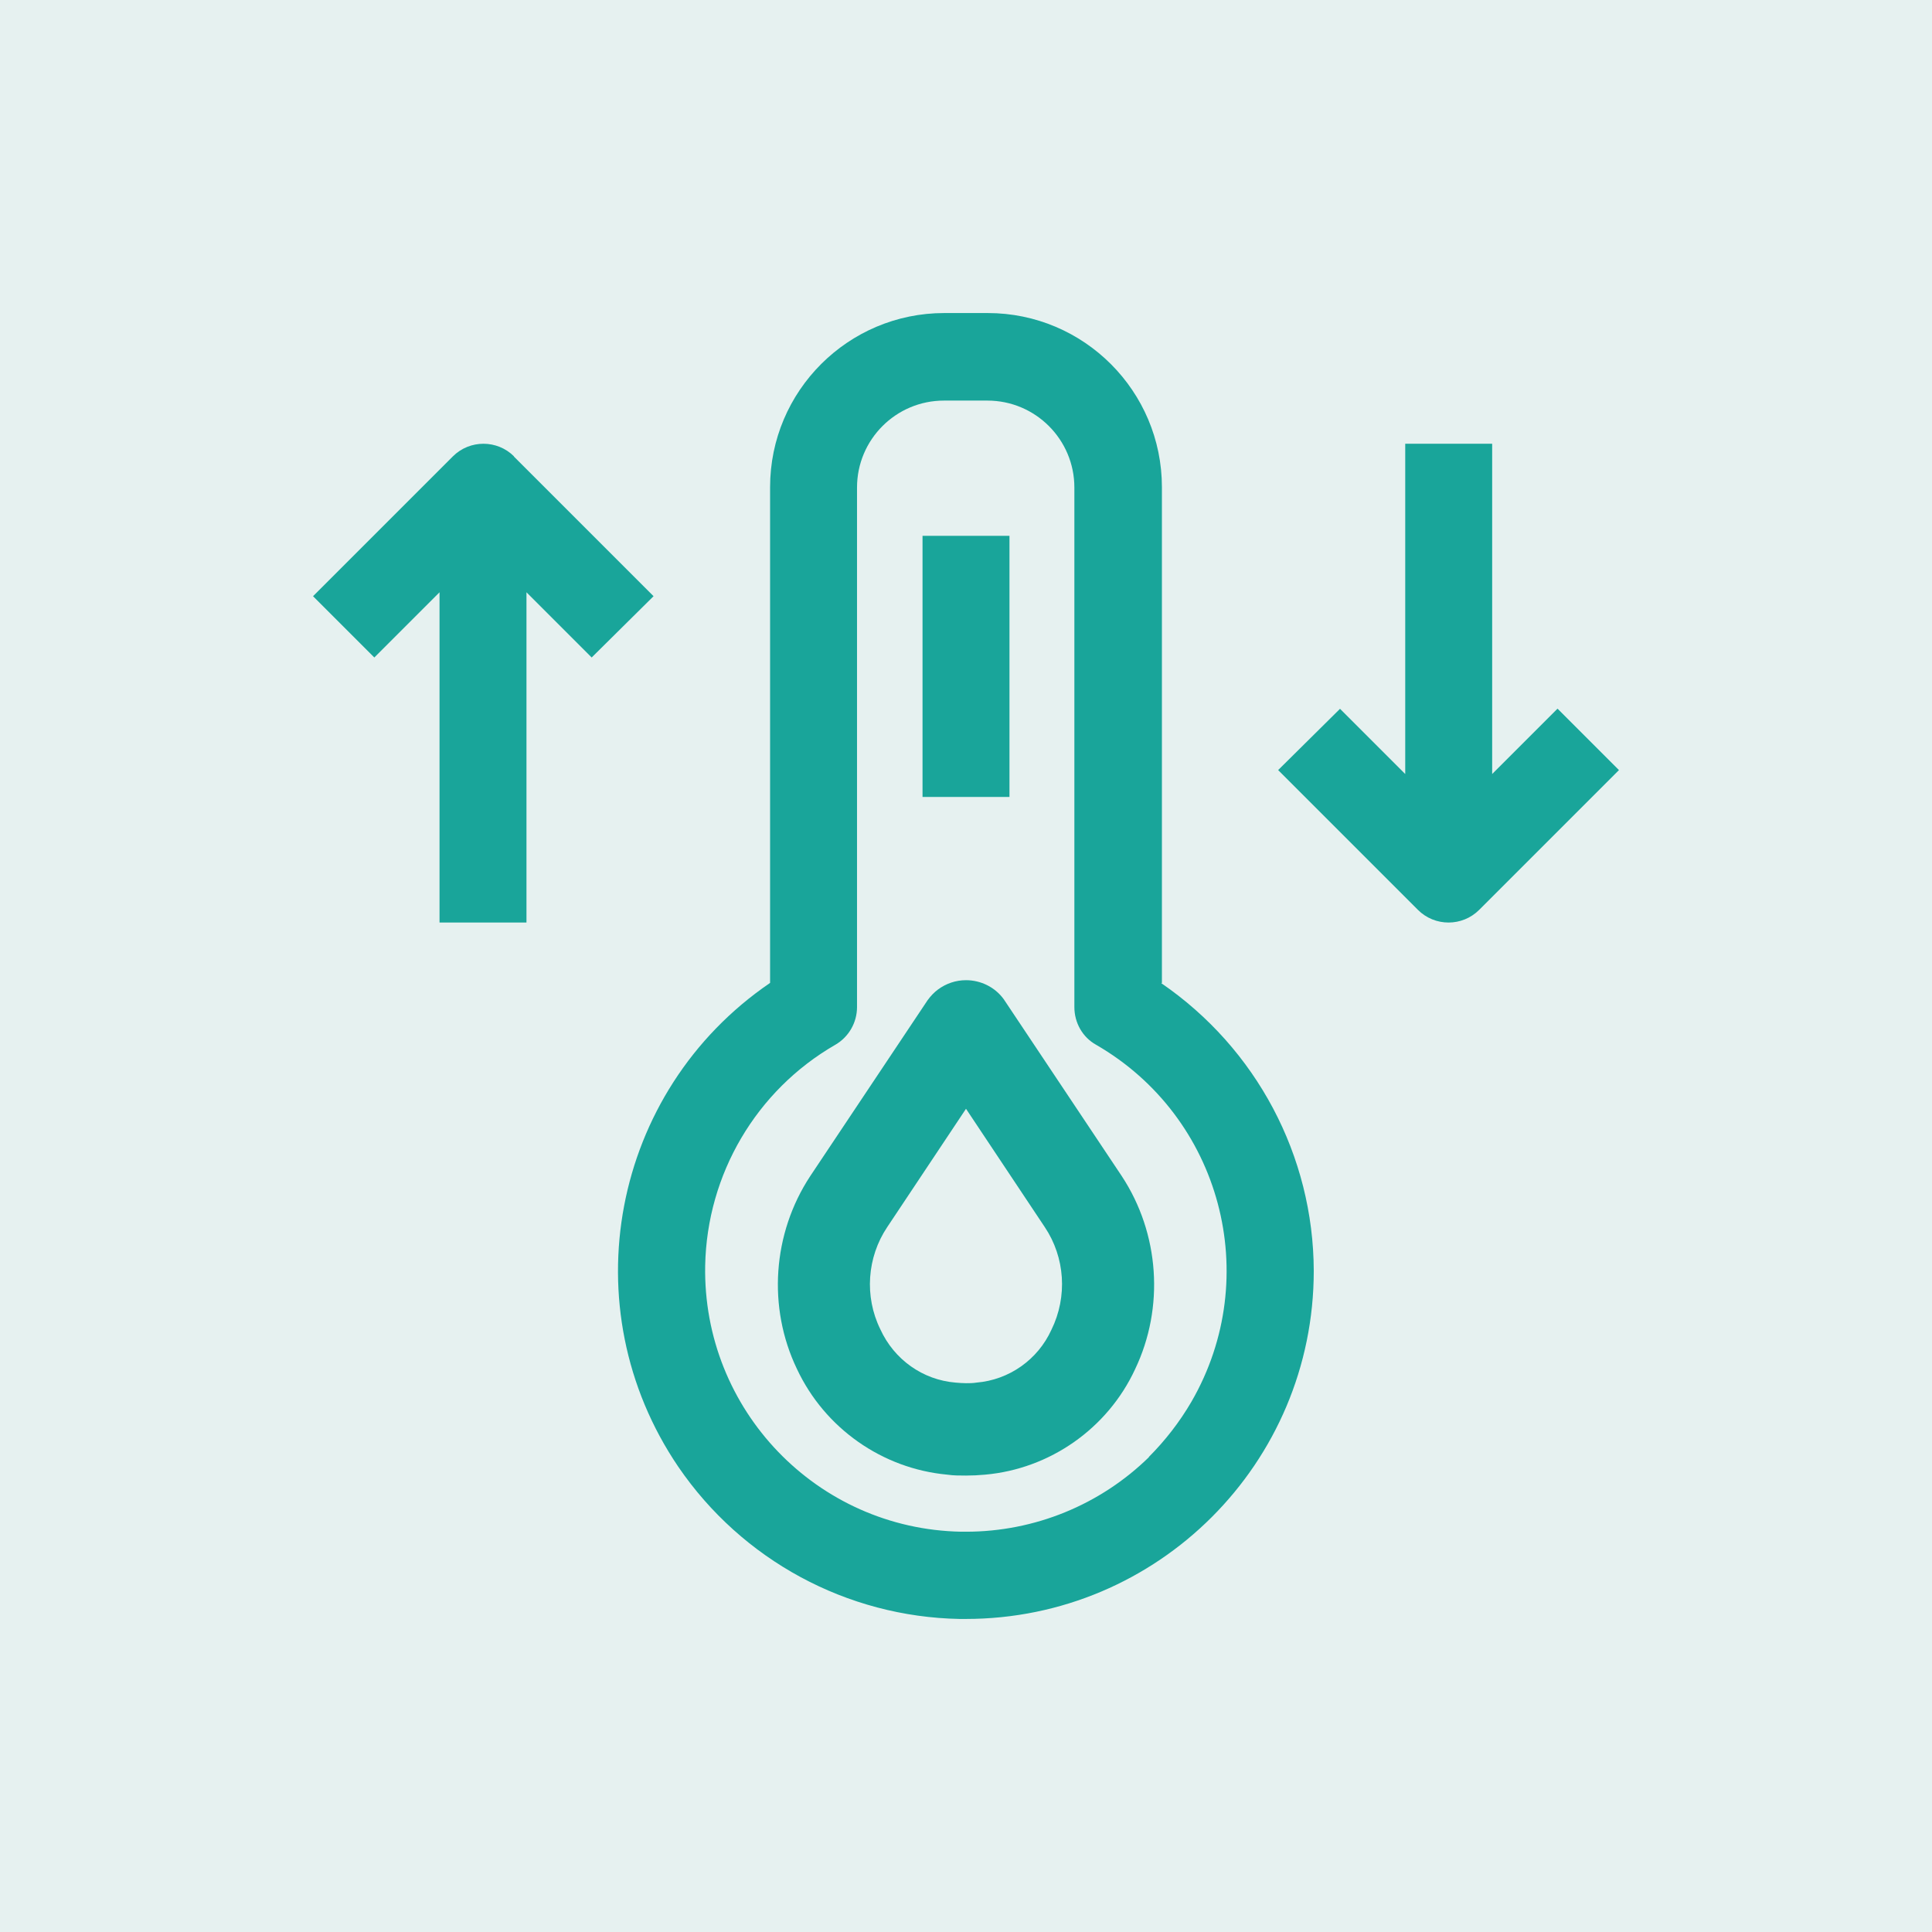 <?xml version="1.0" encoding="UTF-8"?>
<svg id="Layer_1" data-name="Layer 1" xmlns="http://www.w3.org/2000/svg" viewBox="0 0 64 64">
  <defs>
    <style>
      .cls-1 {
        fill: #19a59a;
      }

      .cls-2 {
        fill: #00766b;
        opacity: .1;
      }
    </style>
  </defs>
  <rect class="cls-2" width="64" height="64"/>
  <g>
    <path class="cls-1" d="M32,48.88c-.21,0-.42,0-.62-.03-2.16-.2-4.06-1.54-4.98-3.5-.98-2.04-.81-4.49.44-6.39l3.89-5.83c.11-.15.22-.26.34-.35.27-.2.59-.31.93-.31.49,0,.96.23,1.25.63l3.91,5.86c1.25,1.9,1.42,4.35.44,6.4-.91,1.96-2.82,3.3-4.97,3.49-.21.02-.42.03-.63.03ZM29.39,40.65c-.67,1-.76,2.3-.23,3.38.46,1.01,1.41,1.68,2.49,1.77.12.01.24.02.35.02s.23,0,.35-.02c1.08-.09,2.03-.76,2.48-1.75.54-1.1.45-2.4-.22-3.4l-2.61-3.92-2.61,3.92Z"/>
    <g>
      <path class="cls-1" d="M17.03,15.12c-.56-.56-1.47-.56-2.03,0l-4.63,4.63,2.03,2.03,2.16-2.16v10.94h2.88v-10.94l2.16,2.16,2.05-2.03-4.63-4.63Z"/>
      <path class="cls-1" d="M51.59,23.48l-2.16,2.16v-10.94h-2.88v10.94l-2.16-2.16-2.05,2.03,4.63,4.63c.56.56,1.47.56,2.03,0l4.63-4.63-2.03-2.03Z"/>
      <path class="cls-1" d="M38.49,32.56v-16.42c0-3.18-2.58-5.77-5.77-5.77h-1.44c-3.18,0-5.77,2.58-5.77,5.77v16.42c-5.26,3.59-6.62,10.76-3.04,16.03,2.11,3.09,5.58,4.97,9.32,5.04h.2c6.37,0,11.53-5.16,11.53-11.53-.01-3.81-1.9-7.37-5.05-9.53ZM38.07,48.26c-1.62,1.59-3.8,2.48-6.07,2.48h-.16c-4.78-.09-8.57-4.04-8.48-8.82.06-3.02,1.69-5.8,4.31-7.31.45-.26.72-.74.72-1.25v-17.21c0-1.59,1.29-2.88,2.88-2.88h1.44c1.59,0,2.88,1.29,2.88,2.88v17.21c0,.52.27,1,.72,1.25,4.14,2.39,5.55,7.68,3.16,11.82-.39.67-.87,1.29-1.42,1.84Z"/>
      <path class="cls-1" d="M30.56,17.75h2.88v8.65h-2.88v-8.65Z"/>
    </g>
  </g>
</svg>